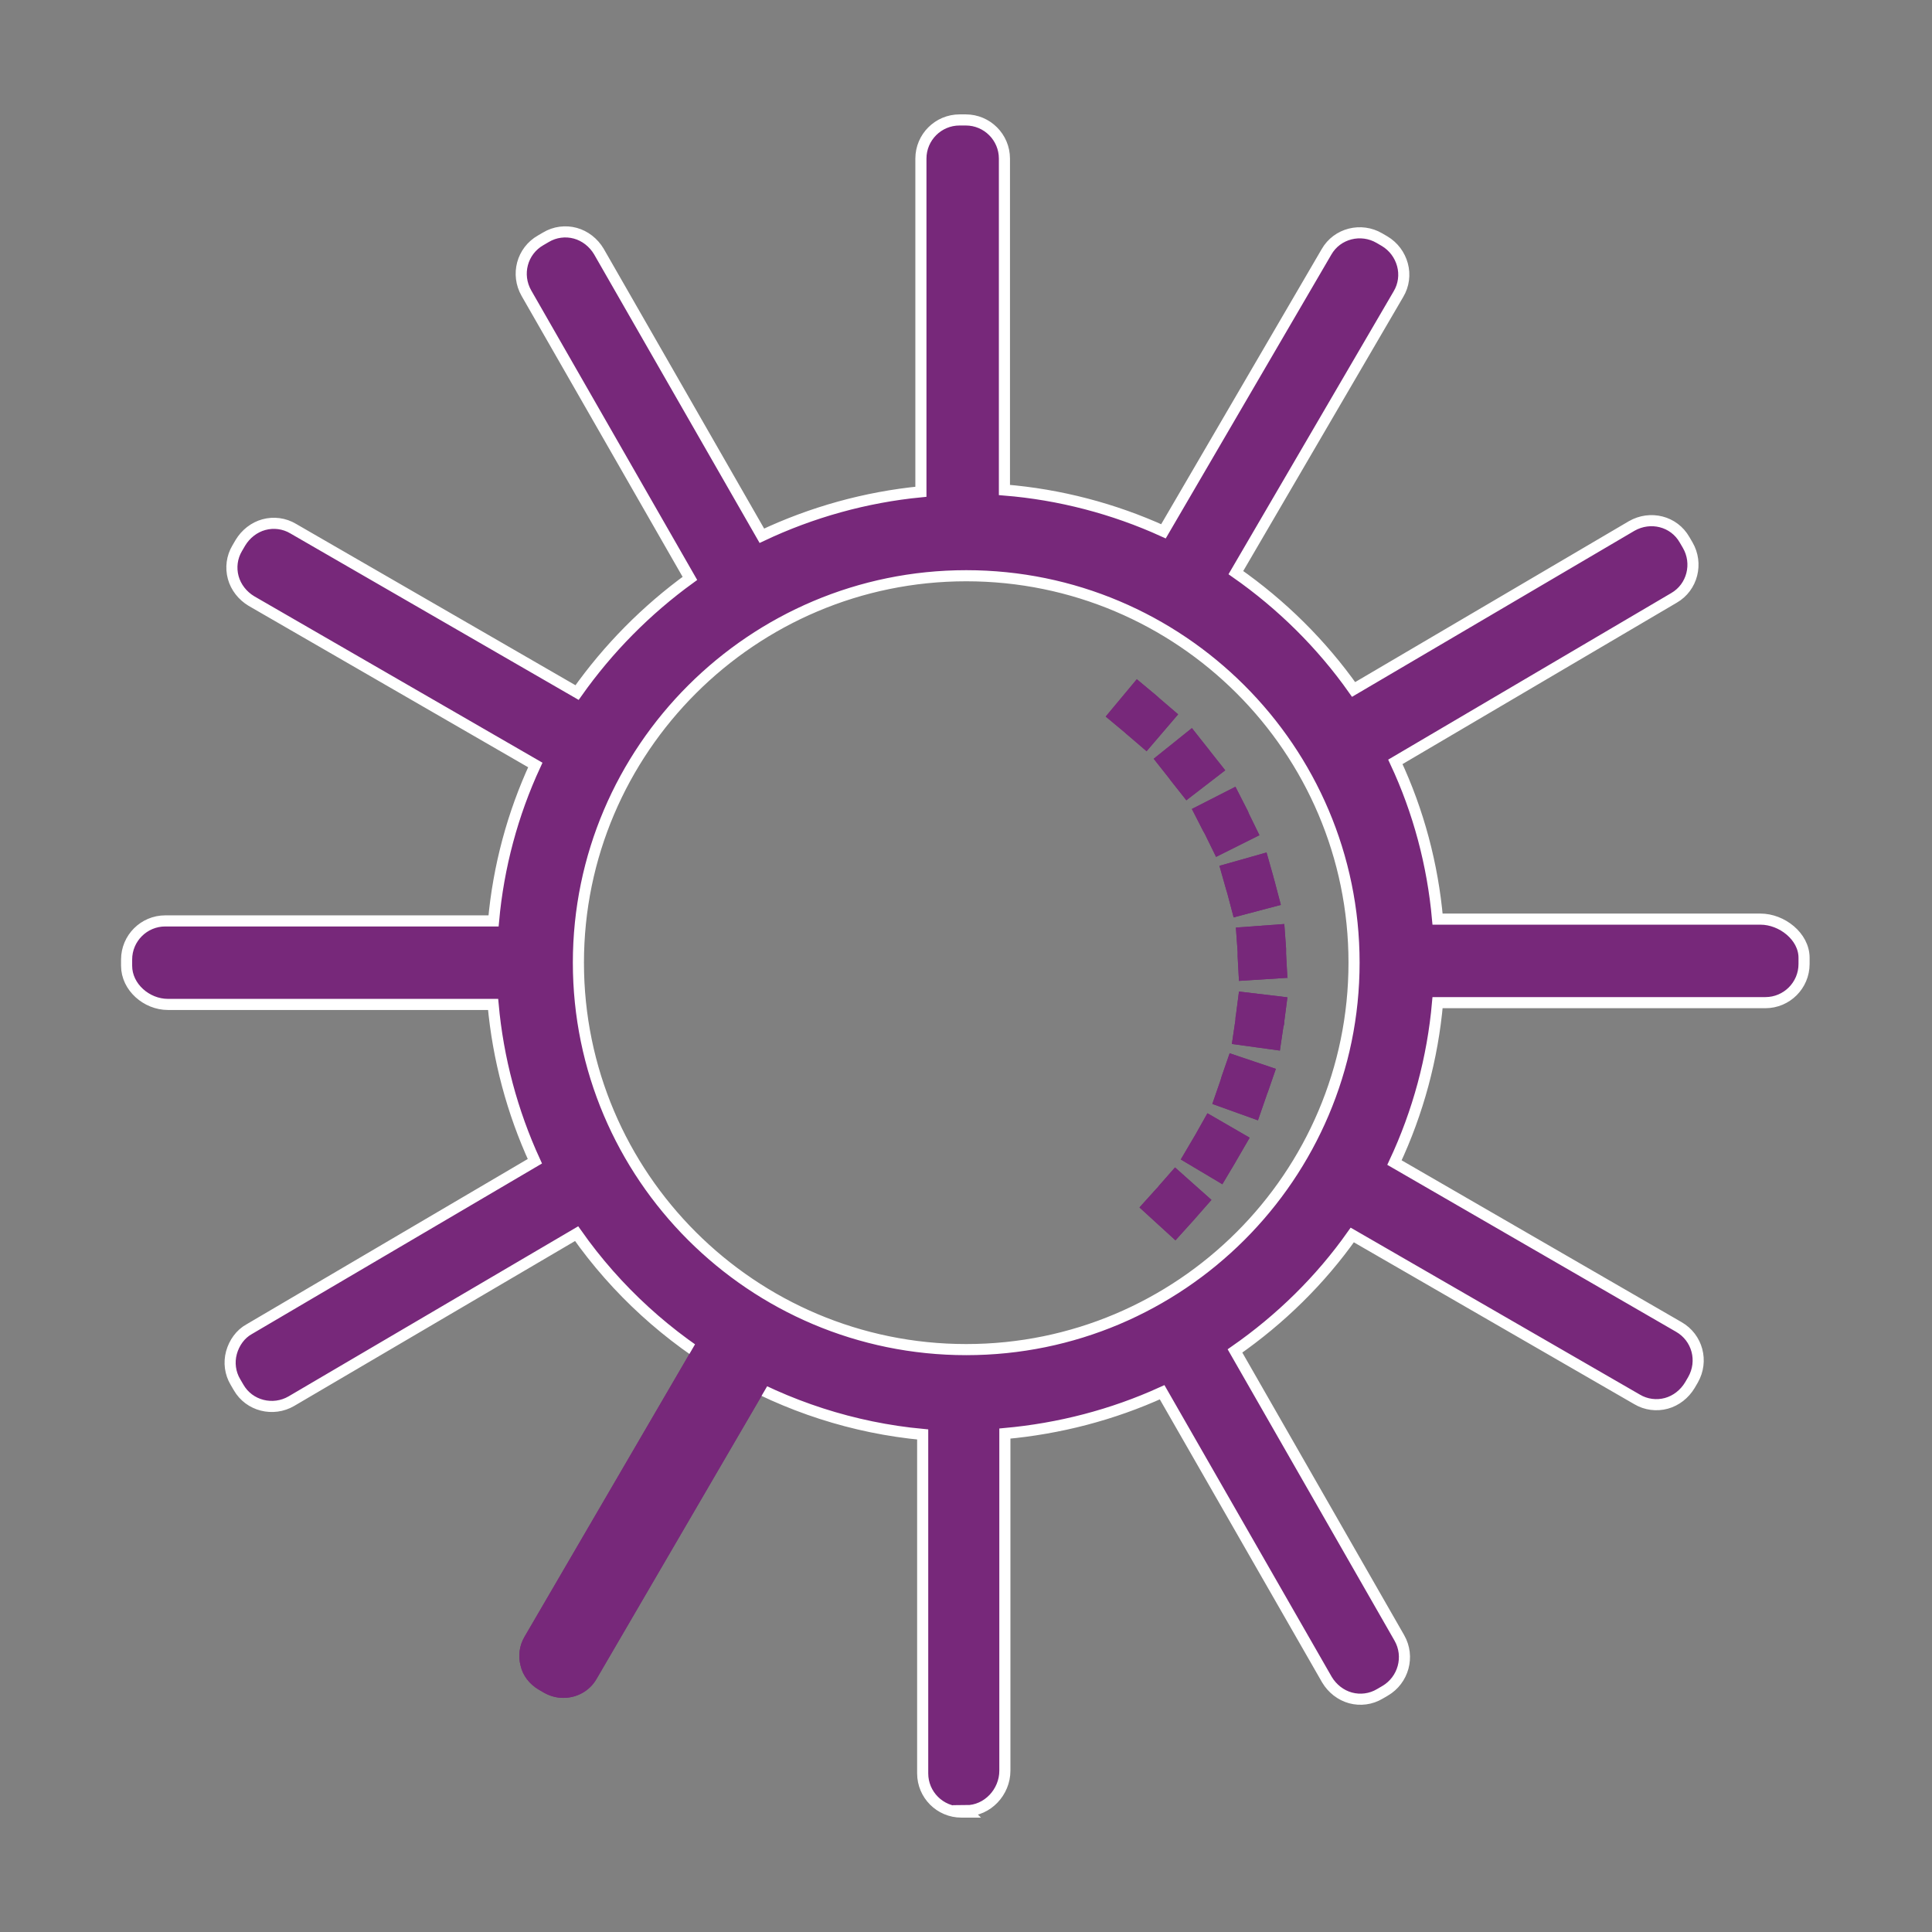 <?xml version="1.0" encoding="UTF-8"?><svg id="Layer_1" xmlns="http://www.w3.org/2000/svg" viewBox="0 0 43.49 43.49"><rect x="0" y="0" width="43.49" height="43.49" fill="#808080" stroke="none"/><defs><style>.cls-1{fill:#b6b7b7;}.cls-2,.cls-3{fill:#77287a;}.cls-3{stroke:#fff;stroke-miterlimit:10;stroke-width:.25px;}</style></defs><g><g><g><path class="cls-1" d="M39.66,21.58h-8.1c-.02-1.72-.48-3.34-1.27-4.74l1.08-.64,.29-.17,5.5-3.24,.1-.06-.07-.12-.1,.06-5.5,3.23-.29,.17-1.08,.64c-.86-1.46-2.08-2.68-3.55-3.52l.67-1.14,.16-.28,3.15-5.4,.1-.17-.12-.07-.1,.17-3.15,5.4-.16,.28-.67,1.15c-1.42-.79-3.05-1.25-4.79-1.25V3.57h-.14V11.88c-1.75,.03-3.38,.5-4.79,1.33l-.59-1.03-.23-.41-3.12-5.44-.14-.25-.13,.07,.14,.25,3.12,5.44,.24,.41,.59,1.03c-1.41,.85-2.59,2.04-3.42,3.46l-1-.58-.4-.23-5.55-3.21-.16-.09-.07,.12,.16,.09,5.56,3.21,.39,.23,1,.58c-.79,1.4-1.25,3.01-1.26,4.73H3.72v.14H11.93c.01,1.72,.47,3.33,1.26,4.73l-1.02,.6-.27,.16-5.85,3.44,.07,.12,5.85-3.44,.27-.16,1.02-.6c1.68,2.88,4.8,4.83,8.38,4.87v8.46h.14v-8.45c1.73,0,3.35-.46,4.76-1.25l.55,.97,.17,.3,3.39,5.92,.13-.07-3.39-5.92-.17-.3-.55-.97c1.45-.84,2.67-2.05,3.53-3.49l.99,.57,.3,.17,5.84,3.37,.07-.12-5.84-3.37-.3-.17-.99-.57c.81-1.42,1.28-3.06,1.29-4.81h8.21v-.14h-.11Zm-17.91,9.66c-5.3,0-9.6-4.29-9.6-9.58s4.3-9.58,9.6-9.58,9.6,4.29,9.6,9.58-4.3,9.58-9.6,9.58Z"/><path class="cls-2" d="M21.78,40.79h-.14c-.48,0-.87-.39-.87-.87v-7.63c-3.12-.29-5.99-1.96-7.79-4.52l-6.42,3.77c-.41,.24-.95,.11-1.19-.31l-.07-.12c-.12-.2-.15-.44-.09-.66s.2-.42,.4-.53l6.43-3.78c-.51-1.11-.83-2.31-.94-3.53H3.78c-.48,0-.93-.39-.93-.87v-.14c0-.48,.39-.87,.87-.87h7.39c.11-1.22,.43-2.41,.94-3.51l-6.39-3.69c-.2-.12-.35-.31-.41-.53-.06-.22-.03-.46,.09-.66l.07-.12c.12-.2,.31-.35,.53-.41,.22-.06,.46-.03,.66,.09l6.39,3.69c.7-.99,1.56-1.86,2.54-2.57l-3.68-6.42c-.24-.42-.1-.95,.32-1.19l.12-.07c.2-.12,.44-.15,.66-.09,.22,.06,.41,.21,.53,.41l3.67,6.4c1.12-.53,2.34-.87,3.58-.99V3.57c0-.48,.39-.87,.87-.87h.14c.48,0,.87,.39,.87,.87v7.46c1.24,.1,2.46,.42,3.58,.93l3.67-6.29c.24-.42,.78-.55,1.19-.31l.12,.07c.2,.12,.34,.31,.4,.53,.06,.22,.03,.46-.09,.66l-3.66,6.27c1.03,.72,1.93,1.61,2.65,2.63l6.26-3.68c.42-.24,.95-.11,1.19,.31l.07,.12c.24,.41,.11,.95-.31,1.19l-6.27,3.69c.52,1.11,.84,2.31,.95,3.54h7.27c.48,0,.98,.39,.98,.87v.14c0,.48-.39,.87-.87,.87h-7.38c-.11,1.25-.44,2.47-.97,3.6l6.4,3.7c.42,.24,.56,.77,.32,1.19l-.07,.12c-.12,.2-.31,.35-.53,.41-.22,.06-.46,.03-.66-.09l-6.41-3.7c-.72,1.02-1.62,1.9-2.64,2.61l3.7,6.46c.24,.42,.09,.95-.32,1.19l-.12,.07c-.2,.12-.44,.15-.66,.09-.22-.06-.41-.21-.53-.41l-3.71-6.47c-1.12,.51-2.32,.82-3.54,.93v7.59c0,.48-.39,.9-.87,.9Zm-.03-27.83c-4.81,0-8.73,3.91-8.73,8.71s3.91,8.71,8.73,8.71,8.73-3.91,8.73-8.71-3.91-8.71-8.73-8.71Z"/></g><g><polygon class="cls-1" points="16.17 31.07 16 31.36 12.55 37.28 12.68 37.35 16.13 31.44 16.3 31.14 16.86 30.18 16.74 30.1 16.17 31.07"/><path class="cls-2" d="M12.68,38.22c-.15,0-.3-.04-.44-.12l-.12-.07c-.2-.12-.35-.31-.4-.53-.06-.22-.03-.46,.09-.66l4.18-7.17c.24-.42,.78-.56,1.19-.31l.12,.07c.2,.12,.35,.31,.4,.53,.06,.22,.03,.46-.09,.66l-4.18,7.17c-.16,.28-.45,.43-.75,.43Z"/></g></g><path class="cls-2" d="M26.46,27.92l-.81-.74,.37-.41s.05-.05,.07-.08l.36-.41,.82,.73-.36,.41s-.05,.06-.08,.09l-.37,.41Zm1.06-1.26l-.94-.56,.33-.56,.27-.48,.95,.55-.29,.5s-.03,.05-.04,.07l-.28,.47Zm.8-1.44l-1.03-.37,.18-.52s.02-.06,.03-.1l.18-.52,1.04,.35-.18,.52s-.03,.07-.04,.11l-.18,.52Zm.5-1.57l-1.09-.15,.08-.54s0-.07,.01-.1l.07-.54,1.09,.13-.07,.54s0,.08-.02,.12l-.08,.54Zm.17-1.64l-1.1,.07-.03-.55s0-.07,0-.1l-.04-.55,1.09-.08,.04,.55s0,.08,0,.12l.03,.55Zm-.16-1.64l-1.06,.28-.14-.53s-.02-.07-.03-.1l-.15-.53,1.06-.3,.15,.53s.02,.08,.03,.11l.14,.53Zm-1.46-1.09l-.24-.49s-.03-.06-.05-.09l-.25-.49,.98-.5,.25,.49s.04,.07,.05,.11l.24,.49-.98,.49Zm-.66-1.26l-.34-.43s-.04-.05-.06-.08l-.34-.43,.86-.69,.34,.43s.05,.06,.07,.09l.34,.43-.87,.67Zm-.9-1.11l-.42-.36s-.05-.04-.08-.07l-.42-.35,.7-.84,.42,.35s.06,.05,.09,.08l.42,.36-.71,.83Z"/></g><g><g><g><path class="cls-1" d="M39.66,21.58h-8.1c-.02-1.72-.48-3.34-1.27-4.74l1.08-.64,.29-.17,5.5-3.24,.1-.06-.07-.12-.1,.06-5.5,3.23-.29,.17-1.08,.64c-.86-1.46-2.08-2.68-3.55-3.52l.67-1.14,.16-.28,3.15-5.4,.1-.17-.12-.07-.1,.17-3.15,5.4-.16,.28-.67,1.15c-1.42-.79-3.05-1.25-4.79-1.25V3.57h-.14V11.88c-1.75,.03-3.38,.5-4.79,1.33l-.59-1.03-.23-.41-3.12-5.44-.14-.25-.13,.07,.14,.25,3.12,5.44,.24,.41,.59,1.03c-1.41,.85-2.59,2.04-3.42,3.46l-1-.58-.4-.23-5.55-3.21-.16-.09-.07,.12,.16,.09,5.56,3.21,.39,.23,1,.58c-.79,1.4-1.25,3.01-1.26,4.73H3.72v.14H11.93c.01,1.72,.47,3.33,1.26,4.73l-1.02,.6-.27,.16-5.85,3.44,.07,.12,5.85-3.44,.27-.16,1.02-.6c1.68,2.88,4.8,4.83,8.38,4.87v8.46h.14v-8.45c1.73,0,3.35-.46,4.76-1.25l.55,.97,.17,.3,3.39,5.92,.13-.07-3.39-5.92-.17-.3-.55-.97c1.45-.84,2.67-2.05,3.53-3.49l.99,.57,.3,.17,5.84,3.37,.07-.12-5.84-3.37-.3-.17-.99-.57c.81-1.42,1.28-3.06,1.29-4.81h8.21v-.14h-.11Zm-17.91,9.66c-5.3,0-9.6-4.29-9.6-9.58s4.3-9.58,9.6-9.58,9.6,4.29,9.6,9.58-4.3,9.58-9.6,9.58Z"/><path class="cls-3" d="M21.78,40.79h-.14c-.48,0-.87-.39-.87-.87v-7.63c-3.12-.29-5.99-1.96-7.79-4.52l-6.42,3.77c-.41,.24-.95,.11-1.19-.31l-.07-.12c-.12-.2-.15-.44-.09-.66s.2-.42,.4-.53l6.43-3.78c-.51-1.11-.83-2.31-.94-3.53H3.78c-.48,0-.93-.39-.93-.87v-.14c0-.48,.39-.87,.87-.87h7.39c.11-1.22,.43-2.41,.94-3.51l-6.39-3.69c-.2-.12-.35-.31-.41-.53-.06-.22-.03-.46,.09-.66l.07-.12c.12-.2,.31-.35,.53-.41,.22-.06,.46-.03,.66,.09l6.39,3.69c.7-.99,1.56-1.86,2.54-2.57l-3.68-6.42c-.24-.42-.1-.95,.32-1.19l.12-.07c.2-.12,.44-.15,.66-.09,.22,.06,.41,.21,.53,.41l3.67,6.4c1.12-.53,2.34-.87,3.58-.99V3.57c0-.48,.39-.87,.87-.87h.14c.48,0,.87,.39,.87,.87v7.46c1.24,.1,2.46,.42,3.58,.93l3.67-6.29c.24-.42,.78-.55,1.19-.31l.12,.07c.2,.12,.34,.31,.4,.53,.06,.22,.03,.46-.09,.66l-3.66,6.27c1.03,.72,1.93,1.61,2.65,2.63l6.26-3.68c.42-.24,.95-.11,1.19,.31l.07,.12c.24,.41,.11,.95-.31,1.19l-6.27,3.69c.52,1.11,.84,2.31,.95,3.54h7.27c.48,0,.98,.39,.98,.87v.14c0,.48-.39,.87-.87,.87h-7.38c-.11,1.25-.44,2.47-.97,3.6l6.4,3.7c.42,.24,.56,.77,.32,1.19l-.07,.12c-.12,.2-.31,.35-.53,.41-.22,.06-.46,.03-.66-.09l-6.41-3.7c-.72,1.02-1.62,1.9-2.64,2.61l3.7,6.46c.24,.42,.09,.95-.32,1.19l-.12,.07c-.2,.12-.44,.15-.66,.09-.22-.06-.41-.21-.53-.41l-3.71-6.47c-1.12,.51-2.32,.82-3.54,.93v7.59c0,.48-.39,.9-.87,.9Zm-.03-27.83c-4.81,0-8.73,3.91-8.73,8.71s3.91,8.71,8.73,8.71,8.73-3.91,8.73-8.71-3.91-8.71-8.73-8.71Z"/></g><g><polygon class="cls-1" points="16.17 31.07 16 31.36 12.55 37.28 12.68 37.35 16.13 31.44 16.3 31.14 16.86 30.18 16.74 30.1 16.17 31.07"/><path class="cls-2" d="M12.68,38.22c-.15,0-.3-.04-.44-.12l-.12-.07c-.2-.12-.35-.31-.4-.53-.06-.22-.03-.46,.09-.66l4.18-7.17c.24-.42,.78-.56,1.19-.31l.12,.07c.2,.12,.35,.31,.4,.53,.06,.22,.03,.46-.09,.66l-4.18,7.17c-.16,.28-.45,.43-.75,.43Z"/></g></g><path class="cls-2" d="M26.46,27.92l-.81-.74,.37-.41s.05-.05,.07-.08l.36-.41,.82,.73-.36,.41s-.05,.06-.08,.09l-.37,.41Zm1.06-1.26l-.94-.56,.33-.56,.27-.48,.95,.55-.29,.5s-.03,.05-.04,.07l-.28,.47Zm.8-1.44l-1.03-.37,.18-.52s.02-.06,.03-.1l.18-.52,1.04,.35-.18,.52s-.03,.07-.04,.11l-.18,.52Zm.5-1.57l-1.09-.15,.08-.54s0-.07,.01-.1l.07-.54,1.09,.13-.07,.54s0,.08-.02,.12l-.08,.54Zm.17-1.64l-1.1,.07-.03-.55s0-.07,0-.1l-.04-.55,1.09-.08,.04,.55s0,.08,0,.12l.03,.55Zm-.16-1.64l-1.06,.28-.14-.53s-.02-.07-.03-.1l-.15-.53,1.06-.3,.15,.53s.02,.08,.03,.11l.14,.53Zm-1.46-1.09l-.24-.49s-.03-.06-.05-.09l-.25-.49,.98-.5,.25,.49s.04,.07,.05,.11l.24,.49-.98,.49Zm-.66-1.26l-.34-.43s-.04-.05-.06-.08l-.34-.43,.86-.69,.34,.43s.05,.06,.07,.09l.34,.43-.87,.67Zm-.9-1.11l-.42-.36s-.05-.04-.08-.07l-.42-.35,.7-.84,.42,.35s.06,.05,.09,.08l.42,.36-.71,.83Z"/></g></svg>